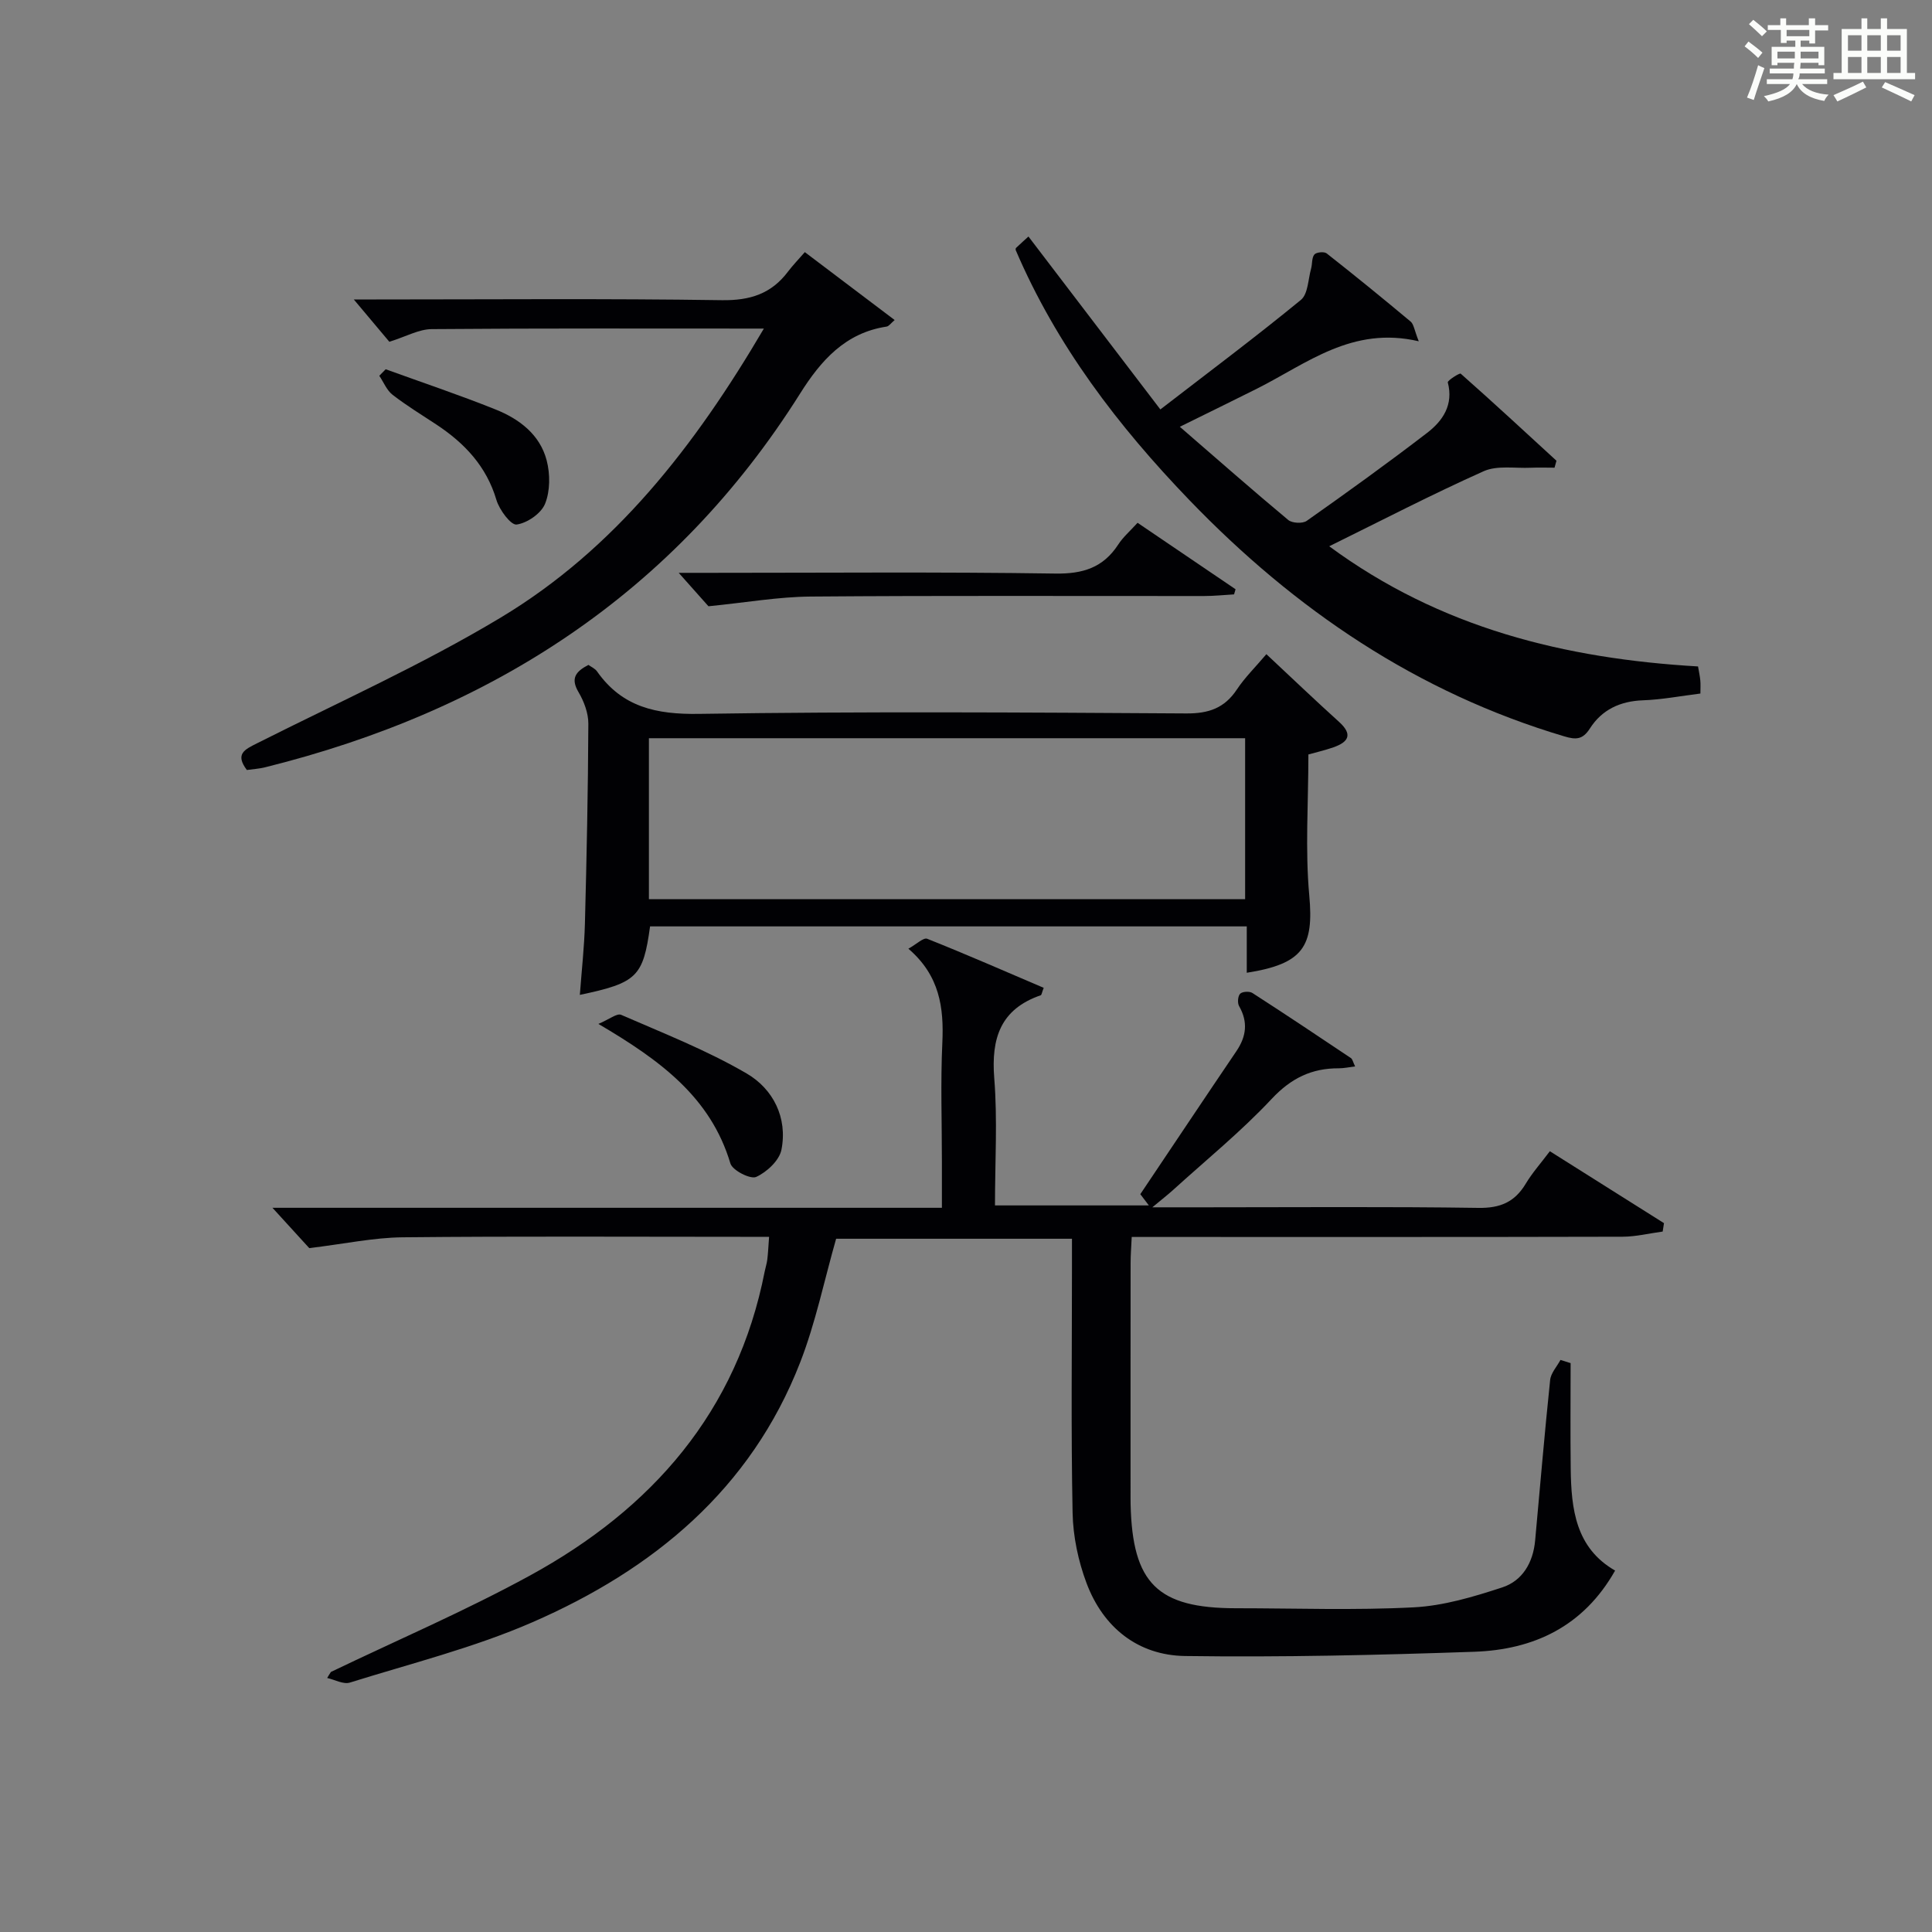 <?xml version="1.0" encoding="utf-8"?>
<svg version="1.1" id="漢_ZDIC_典" xmlns="http://www.w3.org/2000/svg" xmlns:xlink="http://www.w3.org/1999/xlink" x="0px" y="0px"
	 viewBox="0 0 400 400" style="enable-background:new 0 0 400 400;" xml:space="preserve">
<rect x="0" y="0" width="400" height="400" fill="#808080" stroke="none"/>
<style type="text/css">
	.st1{fill:#010104;}
	.st0{fill:#fbfcfa;}
</style>
<g>
	<path class="st0" d="M361.2,9.6l0.8-1c0.9,0.7,1.9,1.4,2.9,2.3L364,12C363,11,362,10.2,361.2,9.6z M361.7,20.2
		c0.9-2.1,1.6-4.3,2.3-6.7c0.4,0.2,0.8,0.4,1.3,0.6c-0.7,2.1-1.5,4.3-2.2,6.6L361.7,20.2z M362.1,5l0.9-0.9c1,0.8,2,1.6,2.8,2.4
		l-1,1C363.9,6.6,363,5.8,362.1,5z M374.6,3.8h1.2v1.4h2.7v1.1h-2.7v2.7h-1.2V8.4h-1.8v1.3h4.9v3.8h-1.2v-0.5h-3.7
		c0,0.4-0.1,0.9-0.1,1.2h5.1v1h-5.2c0,0.5-0.1,0.9-0.3,1.2h6v1h-5.2c1.1,1.3,2.9,2,5.5,2.2c-0.4,0.4-0.7,0.8-0.9,1.3
		c-2.9-0.5-4.8-1.6-5.7-3.5H372c-0.8,1.7-2.7,2.9-5.9,3.6c-0.2-0.4-0.6-0.8-0.9-1.1c2.8-0.6,4.6-1.4,5.4-2.5h-4.8v-1h5.3
		c0.1-0.3,0.2-0.7,0.2-1.2h-4.9v-1h5c0-0.4,0-0.8,0.1-1.2H368v0.5h-1.2V9.7h4.9V8.4h-1.8v0.5h-1.2V6.2H366V5.2h2.6V3.8h1.2v1.4h4.7
		V3.8z M368,12.1h3.6c0-0.4,0-0.9,0-1.4H368V12.1z M369.9,7.5h4.7V6.2h-4.7V7.5z M376.5,10.7h-3.7c0,0.5,0,1,0,1.4h3.7V10.7z"/>
	<path class="st0" d="M385.3,3.8h1.3V6h2.8V3.8h1.3V6h4.1v9.1h1.7v1.3h-16.9v-1.3h1.7V6h4.1V3.8z M385.7,16.9l0.7,1.2
		c-1.8,0.9-3.8,1.9-6,2.9c-0.2-0.4-0.5-0.8-0.8-1.3C381.9,18.7,383.9,17.8,385.7,16.9z M382.6,10.5h2.8V7.3h-2.8V10.5z M382.6,15.1
		h2.8v-3.3h-2.8V15.1z M386.6,10.5h2.8V7.3h-2.8V10.5z M386.6,15.1h2.8v-3.3h-2.8V15.1z M390.3,17c2.1,0.9,4.1,1.8,6.1,2.7l-0.7,1.3
		c-2.2-1.1-4.2-2-6.1-2.9L390.3,17z M393.5,7.3h-2.8v3.2h2.8V7.3z M390.7,15.1h2.8v-3.3h-2.8V15.1z"/>
	
	<path class="st1" d="M68.51,346.16c13.75-6.61,27.82-12.64,41.19-19.95c25.27-13.81,42.93-33.89,48.63-63c0.16-0.81,0.43-1.61,0.53-2.43
		c0.16-1.31,0.22-2.63,0.37-4.71c-1.9,0-3.64,0-5.38,0c-23.5,0-46.99-0.14-70.48,0.1c-5.99,0.06-11.97,1.35-19.34,2.24
		c-1.63-1.79-4.49-4.92-7.62-8.35c46.07,0,91.97,0,138.6,0c0-3.48,0-6.57,0-9.66c0-8.17-0.29-16.34,0.09-24.49
		c0.34-7.3-0.55-13.94-7.03-19.49c1.68-0.93,3.13-2.36,3.89-2.06c8.12,3.23,16.12,6.74,24.13,10.16c-0.39,0.99-0.43,1.48-0.62,1.54
		c-8.34,2.87-10.28,8.91-9.62,17.18c0.69,8.6,0.15,17.29,0.15,26.33c10.61,0,20.99,0,31.86,0c-0.91-1.2-1.63-2.15-1.77-2.33
		c6.77-10.08,13.3-19.88,19.9-29.62c2.06-3.05,2.43-6.03,0.55-9.32c-0.37-0.65-0.26-2.07,0.22-2.56c0.46-0.46,1.93-0.55,2.54-0.15
		c6.85,4.41,13.62,8.94,20.39,13.47c0.34,0.23,0.43,0.83,0.87,1.73c-1.28,0.16-2.32,0.39-3.35,0.39c-5.63-0.03-9.9,2.04-13.91,6.32
		c-6.34,6.77-13.61,12.68-20.5,18.94c-1.04,0.94-2.16,1.8-4.22,3.52c4.51,0,7.77,0,11.03,0c18.83,0,37.66-0.16,56.49,0.12
		c4.53,0.07,7.52-1.22,9.79-5.01c1.34-2.24,3.12-4.23,4.99-6.72c8.07,5.09,15.85,9.99,23.63,14.89c-0.09,0.58-0.18,1.16-0.27,1.74
		c-2.77,0.37-5.53,1.06-8.3,1.07c-31.99,0.08-63.99,0.05-95.98,0.05c-1.79,0-3.57,0-5.65,0c-0.1,2.14-0.23,3.76-0.23,5.38
		c-0.02,15.83-0.01,31.66-0.01,47.49c0,0.83-0.01,1.67,0.01,2.5c0.38,16.37,5.57,21.49,21.8,21.5c12.28,0,24.59,0.45,36.84-0.19
		c6.17-0.32,12.36-2.18,18.29-4.12c4.21-1.37,6.4-5.15,6.82-9.68c1.02-11.09,1.95-22.19,3.11-33.26c0.15-1.45,1.4-2.78,2.14-4.16
		c0.7,0.22,1.4,0.44,2.1,0.66c0,7.28-0.07,14.57,0.02,21.85c0.1,8.36,1.03,16.42,9.19,21.1c-6.55,11.6-16.87,16.38-29.15,16.81
		c-19.95,0.69-39.93,1.16-59.88,0.88c-9.74-0.14-16.94-5.88-20.4-15.08c-1.72-4.57-2.79-9.66-2.89-14.53
		c-0.34-16.99-0.13-33.99-0.13-50.99c0-1.81,0-3.62,0-5.79c-16.57,0-32.81,0-48.83,0c-2.45,8.57-4.24,17.37-7.45,25.62
		c-10.22,26.27-30.41,42.88-55.43,53.78c-12.12,5.28-25.12,8.53-37.79,12.49c-1.34,0.42-3.12-0.6-4.7-0.95
		C67.99,346.97,68.25,346.56,68.51,346.16z"/>
	<path class="st1" d="M293.74,70.66c-13.78-3.23-23.18,4.62-33.46,9.79c-5,2.51-10.04,4.96-16.01,7.91c7.87,6.81,15.08,13.16,22.45,19.3
		c0.81,0.67,2.97,0.78,3.82,0.18c8.41-5.93,16.77-11.95,24.93-18.22c3.25-2.49,5.5-5.81,4.28-10.45c-0.1-0.37,2.45-2,2.67-1.81
		c6.7,5.92,13.25,11.99,19.83,18.03c-0.13,0.48-0.26,0.96-0.4,1.44c-1.63,0-3.27-0.06-4.9,0.01c-3.28,0.15-6.97-0.53-9.77,0.72
		c-10.73,4.8-21.18,10.22-31.98,15.54c22.99,16.94,48.8,23.27,76.36,24.88c0.17,1.01,0.38,1.94,0.47,2.89
		c0.08,0.81,0.02,1.64,0.02,2.72c-4.06,0.5-7.96,1.26-11.89,1.4c-4.72,0.17-8.5,1.94-10.98,5.82c-1.5,2.35-2.9,2.37-5.33,1.64
		c-30.45-9.06-55.73-26.2-77.6-48.91c-14.78-15.35-27.52-32.03-35.97-51.79c0.01-0.1-0.02-0.33,0.07-0.41
		c0.95-0.9,1.91-1.77,2.58-2.37c9.02,11.83,17.95,23.53,27.31,35.8c10.3-7.94,19.87-15.11,29.1-22.68c1.48-1.22,1.49-4.27,2.11-6.49
		c0.27-0.97,0.11-2.23,0.68-2.91c0.4-0.48,2.02-0.64,2.54-0.23c5.88,4.62,11.67,9.34,17.4,14.13
		C292.71,67.14,292.81,68.32,293.74,70.66z"/>
	<path class="st1" d="M262.19,135.44c5.31,4.96,10.11,9.56,15.04,14.01c2.89,2.61,1.98,4.17-1.15,5.27c-1.85,0.65-3.78,1.08-5.19,1.48
		c0,10-0.69,19.66,0.18,29.19c0.97,10.57-1.23,14.17-12.94,16.01c0-3.11,0-6.16,0-9.6c-41.52,0-82.54,0-123.54,0
		c-1.44,10.43-2.68,11.68-14.54,14.18c0.37-5.01,0.92-9.87,1.05-14.74c0.36-13.8,0.65-27.6,0.71-41.4c0.01-2.2-0.9-4.63-2.05-6.57
		c-1.67-2.84-0.56-4.25,2.07-5.61c0.54,0.4,1.36,0.74,1.79,1.36c5.2,7.39,12.27,8.92,21.09,8.78c33.63-0.51,67.27-0.3,100.9-0.09
		c4.64,0.03,7.91-1.1,10.48-4.97C257.73,140.27,259.89,138.16,262.19,135.44z M257.79,152.84c-41.44,0-82.45,0-123.44,0
		c0,11.35,0,22.27,0,33.33c41.29,0,82.3,0,123.44,0C257.79,174.93,257.79,164.13,257.79,152.84z"/>
	<path class="st1" d="M158.15,68.03c-23.48,0-46.13-0.08-68.78,0.11c-2.65,0.02-5.29,1.54-8.76,2.62c-2.06-2.45-4.59-5.46-7.36-8.76
		c1.53,0,3.1,0,4.68,0c23.83,0,47.67-0.21,71.5,0.15c5.86,0.09,10.26-1.32,13.72-5.92c0.99-1.31,2.15-2.5,3.48-4.03
		c6.36,4.81,12.29,9.29,18.6,14.06c-0.78,0.65-1.19,1.29-1.68,1.36c-8.57,1.29-13.63,7.07-17.91,13.88
		c-26.04,41.36-63.94,65.73-110.75,77.36c-1.26,0.31-2.58,0.39-3.78,0.56c-2.51-3.33-0.44-4.25,2.11-5.53
		c16.91-8.52,34.28-16.31,50.47-26.04C127.33,113.64,143.87,92.34,158.15,68.03z"/>
	<path class="st1" d="M235.52,108.24c6.99,4.74,13.64,9.25,20.29,13.76c-0.1,0.35-0.21,0.71-0.31,1.06c-2.07,0.12-4.14,0.34-6.2,0.34
		c-27.15,0.02-54.29-0.11-81.44,0.11c-6.7,0.05-13.39,1.24-21.18,2.01c-1.1-1.24-3.15-3.54-6.16-6.92c3.04,0,4.77,0,6.5,0
		c23.82,0,47.64-0.21,71.45,0.15c5.74,0.09,9.92-1.22,13.05-6.01C232.49,111.23,233.91,110.01,235.52,108.24z"/>
	<path class="st1" d="M123.89,211.99c2.22-0.93,3.84-2.26,4.71-1.88c8.77,3.82,17.75,7.34,25.98,12.14c5.46,3.18,8.52,9.12,7.21,15.79
		c-0.44,2.22-3.03,4.63-5.23,5.63c-1.19,0.54-4.91-1.35-5.34-2.79C147.13,227.17,136.7,219.52,123.89,211.99z"/>
	<path class="st1" d="M79.85,76.45c7.59,2.75,15.26,5.32,22.76,8.33c4.9,1.96,9.18,5.19,10.57,10.53c0.74,2.83,0.74,6.35-0.33,8.99
		c-0.81,2.01-3.7,4-5.89,4.3c-1.19,0.16-3.57-3.04-4.18-5.09c-2.07-6.99-6.6-11.76-12.44-15.62c-3.05-2.01-6.18-3.92-9.06-6.15
		c-1.21-0.94-1.85-2.6-2.75-3.94C78.98,77.35,79.42,76.9,79.85,76.45z"/>
	
</g>
</svg>
